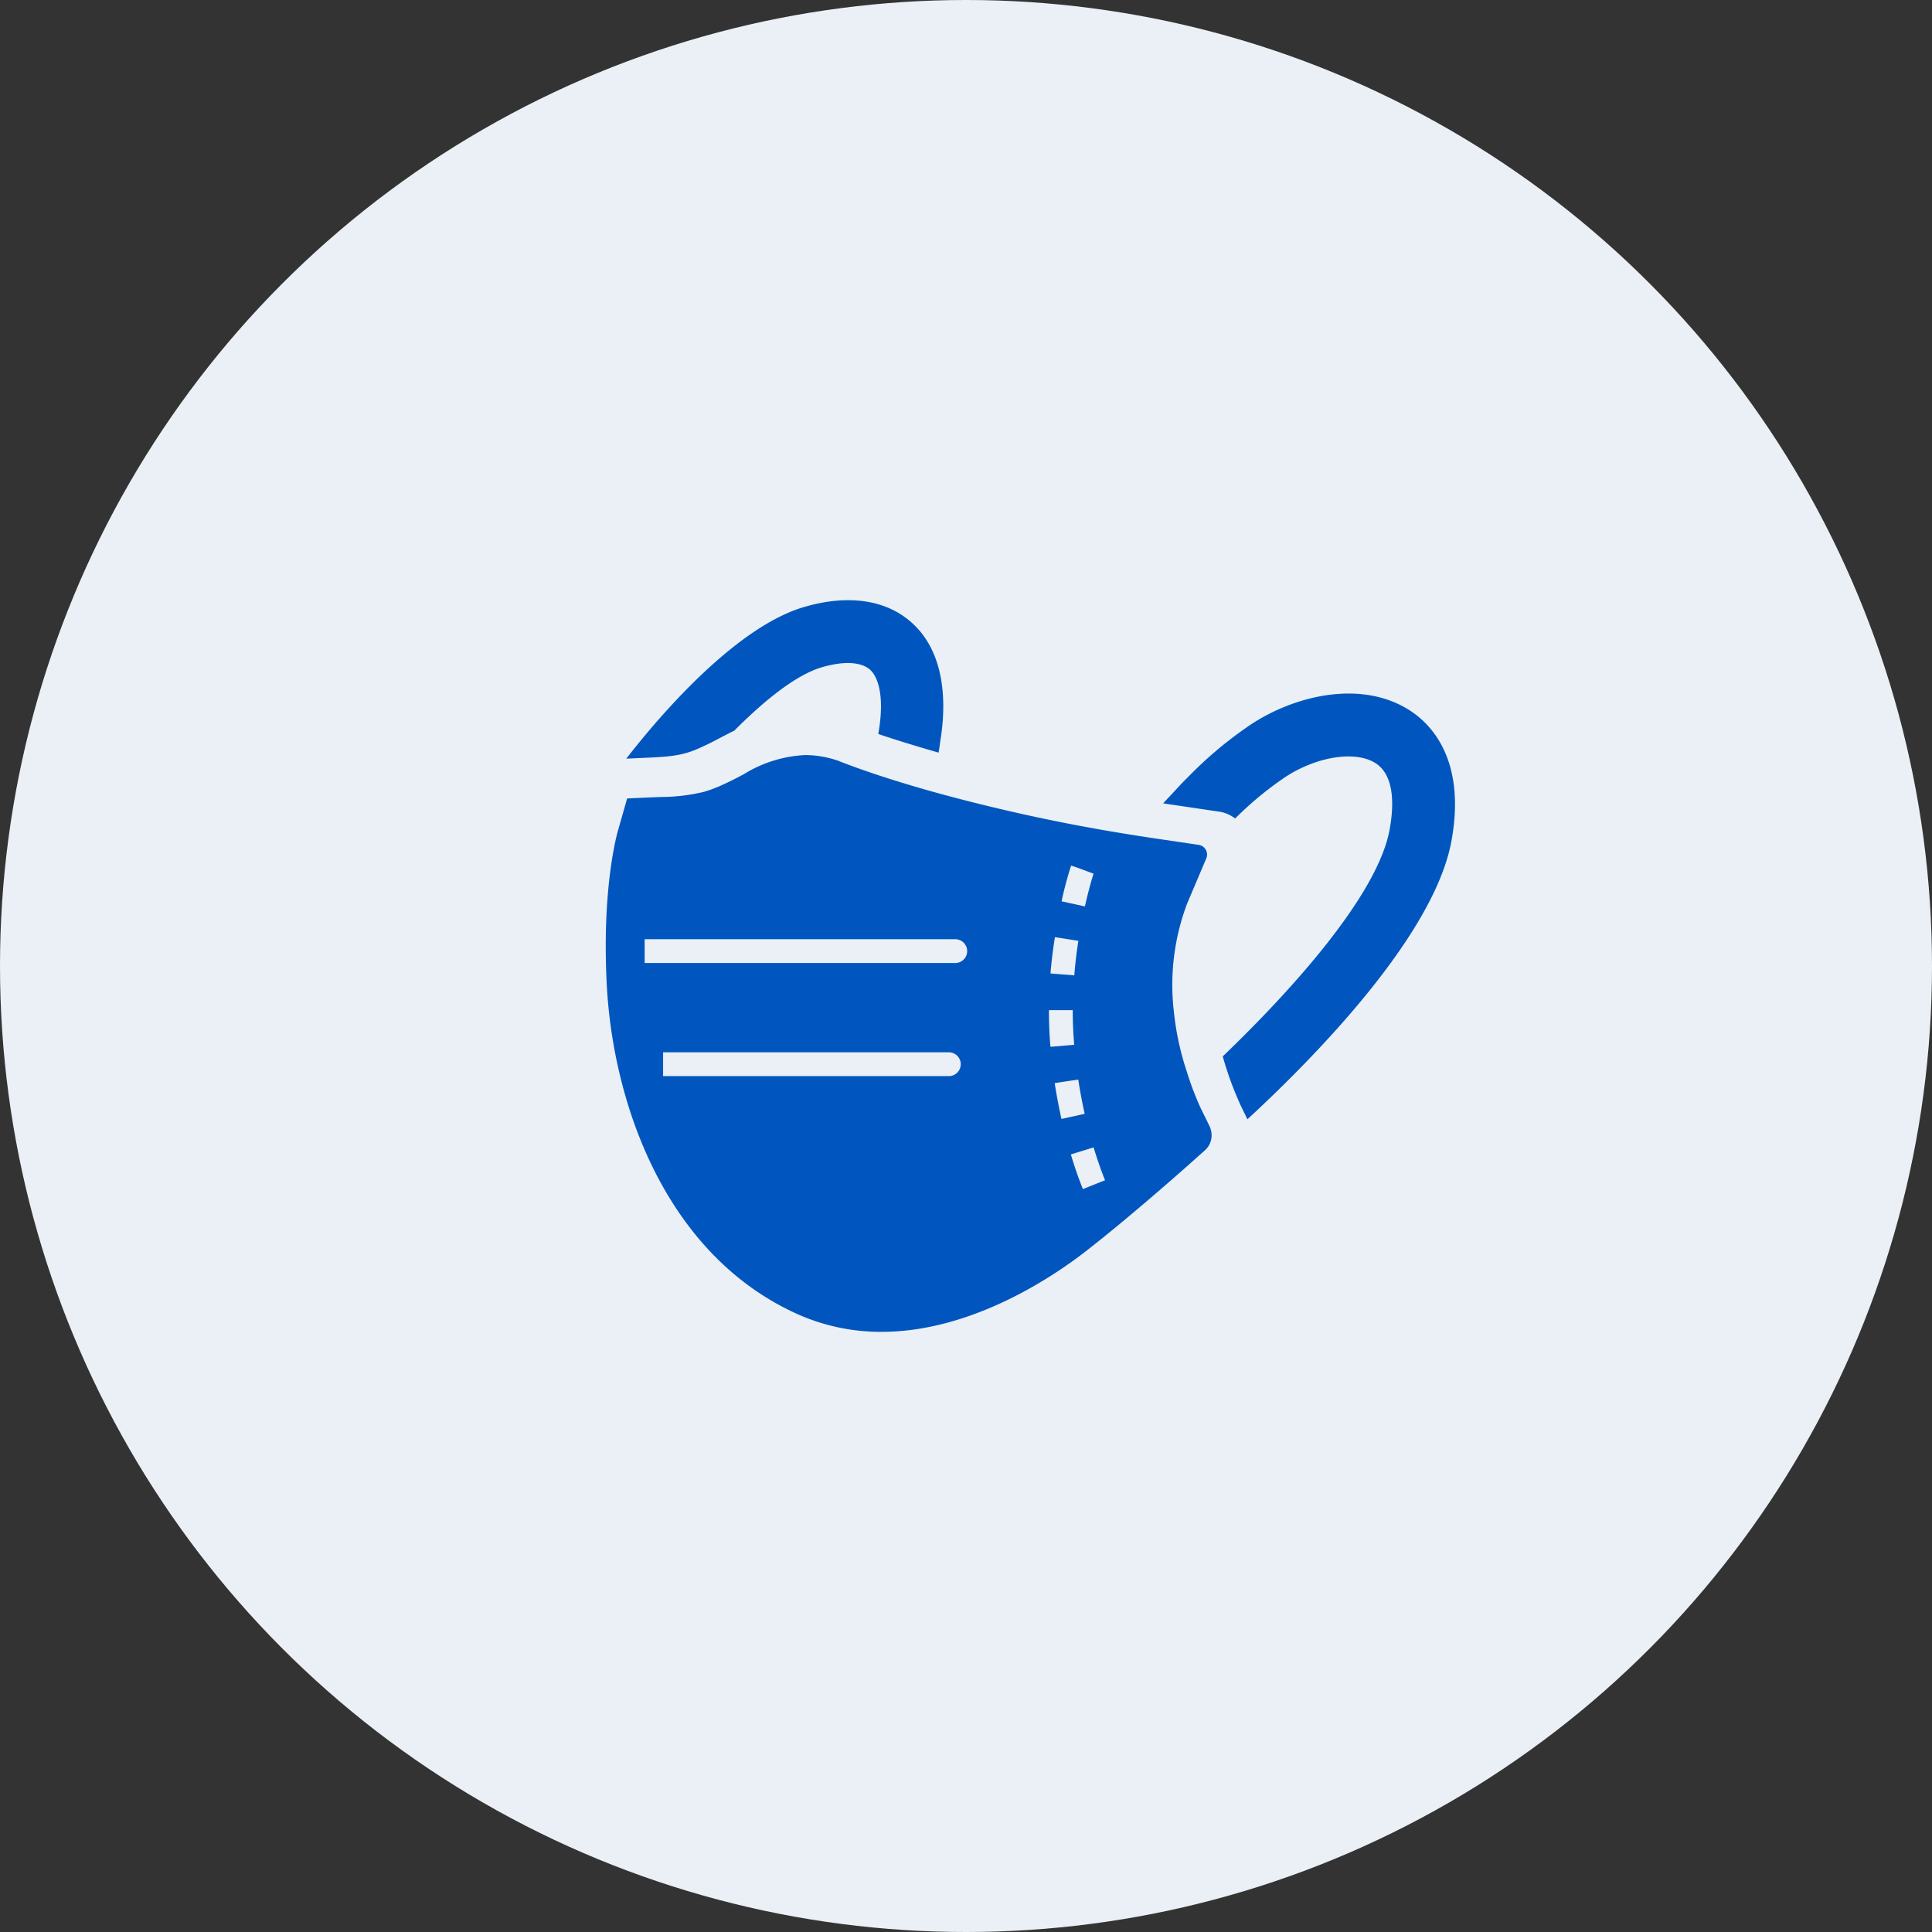 <svg height="210" viewBox="0 0 210 210" width="210" xmlns="http://www.w3.org/2000/svg"><rect x="0" y="0" width="210" height="210" fill="#333333" stroke="none"/><circle cx="105" cy="105" fill="#eaf0f5" r="105"/><g fill="#0056be"><path d="m20.826 51.3c.7-.315 1.3-.643 2.051-1.04.4-.2.806-.424 1.23-.616a.013.013 0 0 1 .014-.013c3.117-3.131 6.6-6.017 9.489-6.878 2.475-.725 4.417-.6 5.36.356.466.465 1.628 2.188.794 6.891 1.594.54 3.7 1.2 6.268 1.942l.253.076a0 0 0 0 1 0 0l.028.008c.094-.46.137-.867.2-1.3.01-.06.019-.119.028-.178q.2-1.3.259-2.445c0-.006 0-.012 0-.018.262-5.043-1.275-8.047-2.953-9.758-2.8-2.871-7.138-3.61-12.183-2.119-7.764 2.292-16.335 12.66-19.289 16.474l2.2-.1c3.201-.133 4.309-.351 6.251-1.282z" transform="translate(55.701 29.782)"/><path d="m363.019 93.641c-5.209-3.432-12.471-1.75-17.338 1.449a43.129 43.129 0 0 0 -6.927 5.805c-.1.1-.2.192-.3.293-.478.492-.916.964-1.351 1.443-.322.347-.644.669-.966 1.031h.021l-.023.026c.151.013.314.041.478.068l5.552.82a3.755 3.755 0 0 1 1.778.751 37.037 37.037 0 0 1 5.483-4.526 14.442 14.442 0 0 1 2.59-1.337c.053-.021.106-.044.159-.063.418-.16.836-.3 1.25-.411.054-.015.107-.026.16-.04 2.228-.579 4.337-.487 5.657.389 2.052 1.354 1.956 4.635 1.5 7.151-1.272 7.124-10.651 17.5-18.145 24.694a35.616 35.616 0 0 0 1.846 5.1v.027l.835 1.709c8.422-7.767 20.441-20.5 22.192-30.328 1.551-8.65-2.127-12.519-4.451-14.051z" transform="translate(-209.689 -16.36)"/><path d="m65.63 169.142-.984-2.006a32.954 32.954 0 0 1 -1.5-3.96 30.447 30.447 0 0 1 -1.4-6.522 25.011 25.011 0 0 1 1.454-11.738l2.071-4.879a1.066 1.066 0 0 0 -.582-1.41 1.479 1.479 0 0 0 -.233-.065l-5.254-.777c-.673-.1-1.332-.207-1.992-.311a195.173 195.173 0 0 1 -21.831-4.736c-2.523-.711-4.581-1.359-6.173-1.89-2.459-.828-3.766-1.359-3.8-1.371l-.246-.1-.259-.078a11.069 11.069 0 0 0 -3.222-.5 13.927 13.927 0 0 0 -6.678 2.083c-.634.337-1.281.673-2.031 1.022a15.44 15.44 0 0 1 -2.343.906h-.013a20.12 20.12 0 0 1 -4.543.544l-1.251.046-2.5.117-1.023 3.6c-.168.621-1.7 6.341-1.2 16.434.647 13.252 6.484 29.7 20.887 36.079a22.158 22.158 0 0 0 8.993 1.863c9.874 0 18.79-6.108 22.168-8.735 4.775-3.7 11.026-9.253 11.285-9.485l1.669-1.489a2.194 2.194 0 0 0 .66-2.29 1.885 1.885 0 0 0 -.129-.352zm-12.612-27.449c-.091.289-.5 1.6-.938 3.559l-2.536-.556a39.573 39.573 0 0 1 1.035-3.882l.723.24zm-2.18 17.536c.026.363.052.712.078 1.061l-2.576.22c-.039-.375-.065-.751-.091-1.125-.052-.919-.078-1.825-.078-2.731v-.129h2.589v.129c0 .841.026 1.708.078 2.575zm.091-6.484-2.588-.207c.1-1.294.272-2.614.479-3.947l2.55.4c-.196 1.27-.351 2.538-.441 3.754zm-2.135 11.711 2.562-.388c.194 1.242.427 2.5.7 3.727l-2.524.556c-.284-1.28-.53-2.586-.737-3.892a0 0 0 0 0 -.002-.002zm1.76 7.752 2.472-.763c.375 1.242.789 2.446 1.242 3.571l-2.407.958c-.479-1.19-.918-2.457-1.306-3.763zm-11.271-22.1a1.294 1.294 0 0 1 -1.295 1.294h-33.763v-2.587h33.763a1.294 1.294 0 0 1 1.294 1.291zm-33.051 11h31.057a1.294 1.294 0 1 1 0 2.588h-31.058z" transform="translate(65.845 -46.727)"/></g></svg>